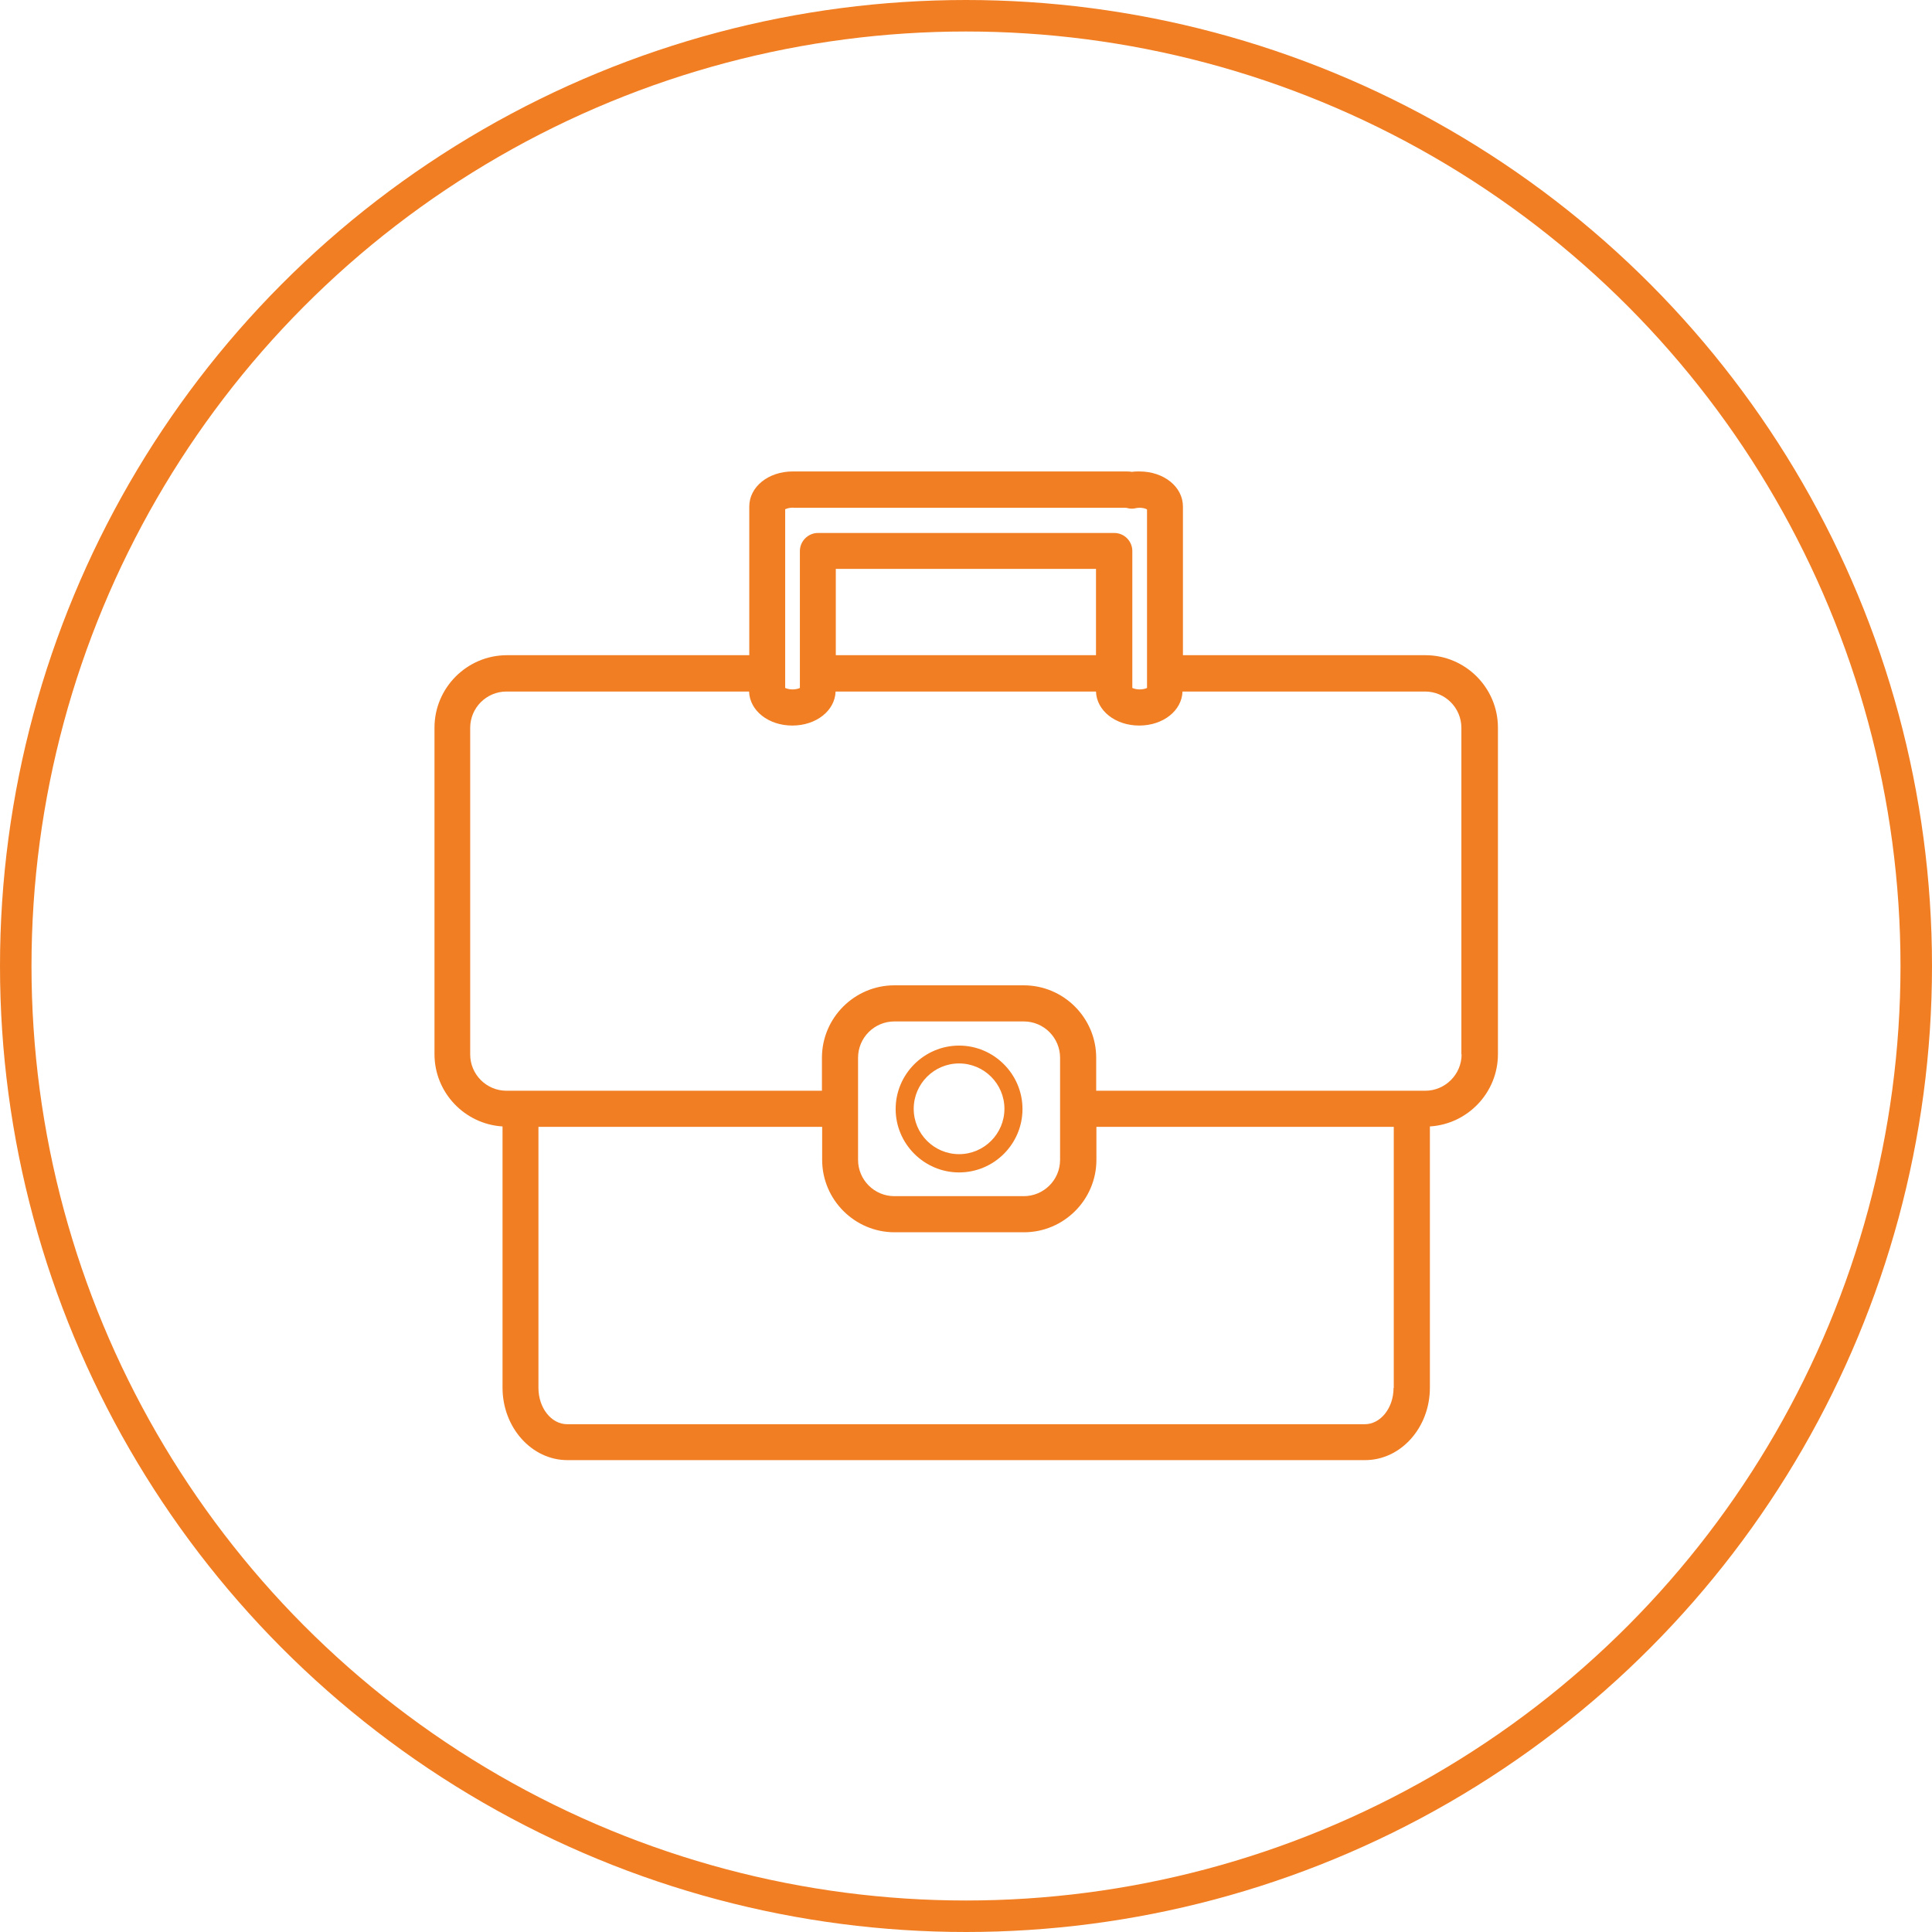 <?xml version="1.0" encoding="UTF-8"?> <svg xmlns="http://www.w3.org/2000/svg" id="Ebene_2" data-name="Ebene 2" viewBox="0 0 92 92"><defs><style> .cls-1 { fill: #f17e23; } .cls-2 { fill: none; stroke: #f17e23; stroke-miterlimit: 10; stroke-width: 1.5px; } </style></defs><g id="Karriereseite"><g><circle class="cls-2" cx="46" cy="46" r="45.25"></circle><g><path class="cls-1" d="M67.87,31.2h-11.54v-7.08c0-.94-.91-1.67-2.07-1.67-.12,0-.24,0-.36.02-.11-.02-.22-.02-.33-.02h-15.55s-.09,0-.13,0c-.05,0-.1,0-.14,0-1.16,0-2.07.73-2.07,1.67v7.08h-11.54c-1.9,0-3.45,1.55-3.45,3.45v15.55c0,1.83,1.44,3.33,3.24,3.44v12.44c0,1.9,1.39,3.45,3.09,3.45h37.98c1.71,0,3.09-1.55,3.09-3.45v-12.44c1.8-.11,3.24-1.61,3.24-3.44v-15.55c0-1.9-1.55-3.45-3.45-3.45ZM37.39,24.25c.08-.04.25-.09.43-.07.05,0,.1,0,.15,0,.02,0,.04,0,.05,0h15.55s.09,0,.14.02c.12.03.25.03.37,0,.22-.05.45,0,.54.06v8.5c-.06.03-.19.07-.35.07s-.28-.04-.35-.07v-6.52c0-.47-.38-.86-.86-.86h-14.11c-.47,0-.86.39-.86.86v6.52c-.06.03-.19.07-.35.07s-.28-.04-.35-.07v-8.5ZM52.19,27.09v4.11h-12.39v-4.11h12.39ZM66.36,66.09c0,.96-.62,1.73-1.37,1.73H27.01c-.76,0-1.37-.78-1.37-1.73v-12.43h13.51v1.57c0,1.9,1.55,3.45,3.45,3.45h6.16c1.9,0,3.45-1.55,3.45-3.45v-1.57h14.16v12.43ZM40.86,55.23v-4.86c0-.96.78-1.73,1.73-1.73h6.16c.96,0,1.73.78,1.73,1.73v4.86c0,.96-.78,1.73-1.73,1.73h-6.16c-.96,0-1.73-.78-1.73-1.73ZM69.6,50.21c0,.95-.78,1.73-1.73,1.73h-15.67v-1.57c0-1.9-1.55-3.45-3.45-3.45h-6.16c-1.9,0-3.45,1.55-3.45,3.45v1.57h-15.02c-.96,0-1.73-.78-1.73-1.73v-15.55c0-.96.78-1.73,1.73-1.73h11.55c.03.91.92,1.62,2.06,1.62s2.03-.71,2.06-1.62h12.4c.03.91.92,1.62,2.06,1.62s2.03-.71,2.06-1.62h11.55c.96,0,1.73.78,1.73,1.73v15.55Z"></path><path class="cls-1" d="M45.67,55.83c1.67,0,3.02-1.36,3.02-3.02s-1.36-3.02-3.02-3.02-3.02,1.36-3.02,3.02,1.36,3.02,3.02,3.02ZM45.67,50.64c1.19,0,2.16.97,2.16,2.16s-.97,2.16-2.16,2.16-2.16-.97-2.16-2.16.97-2.16,2.16-2.16Z"></path></g></g></g></svg> 